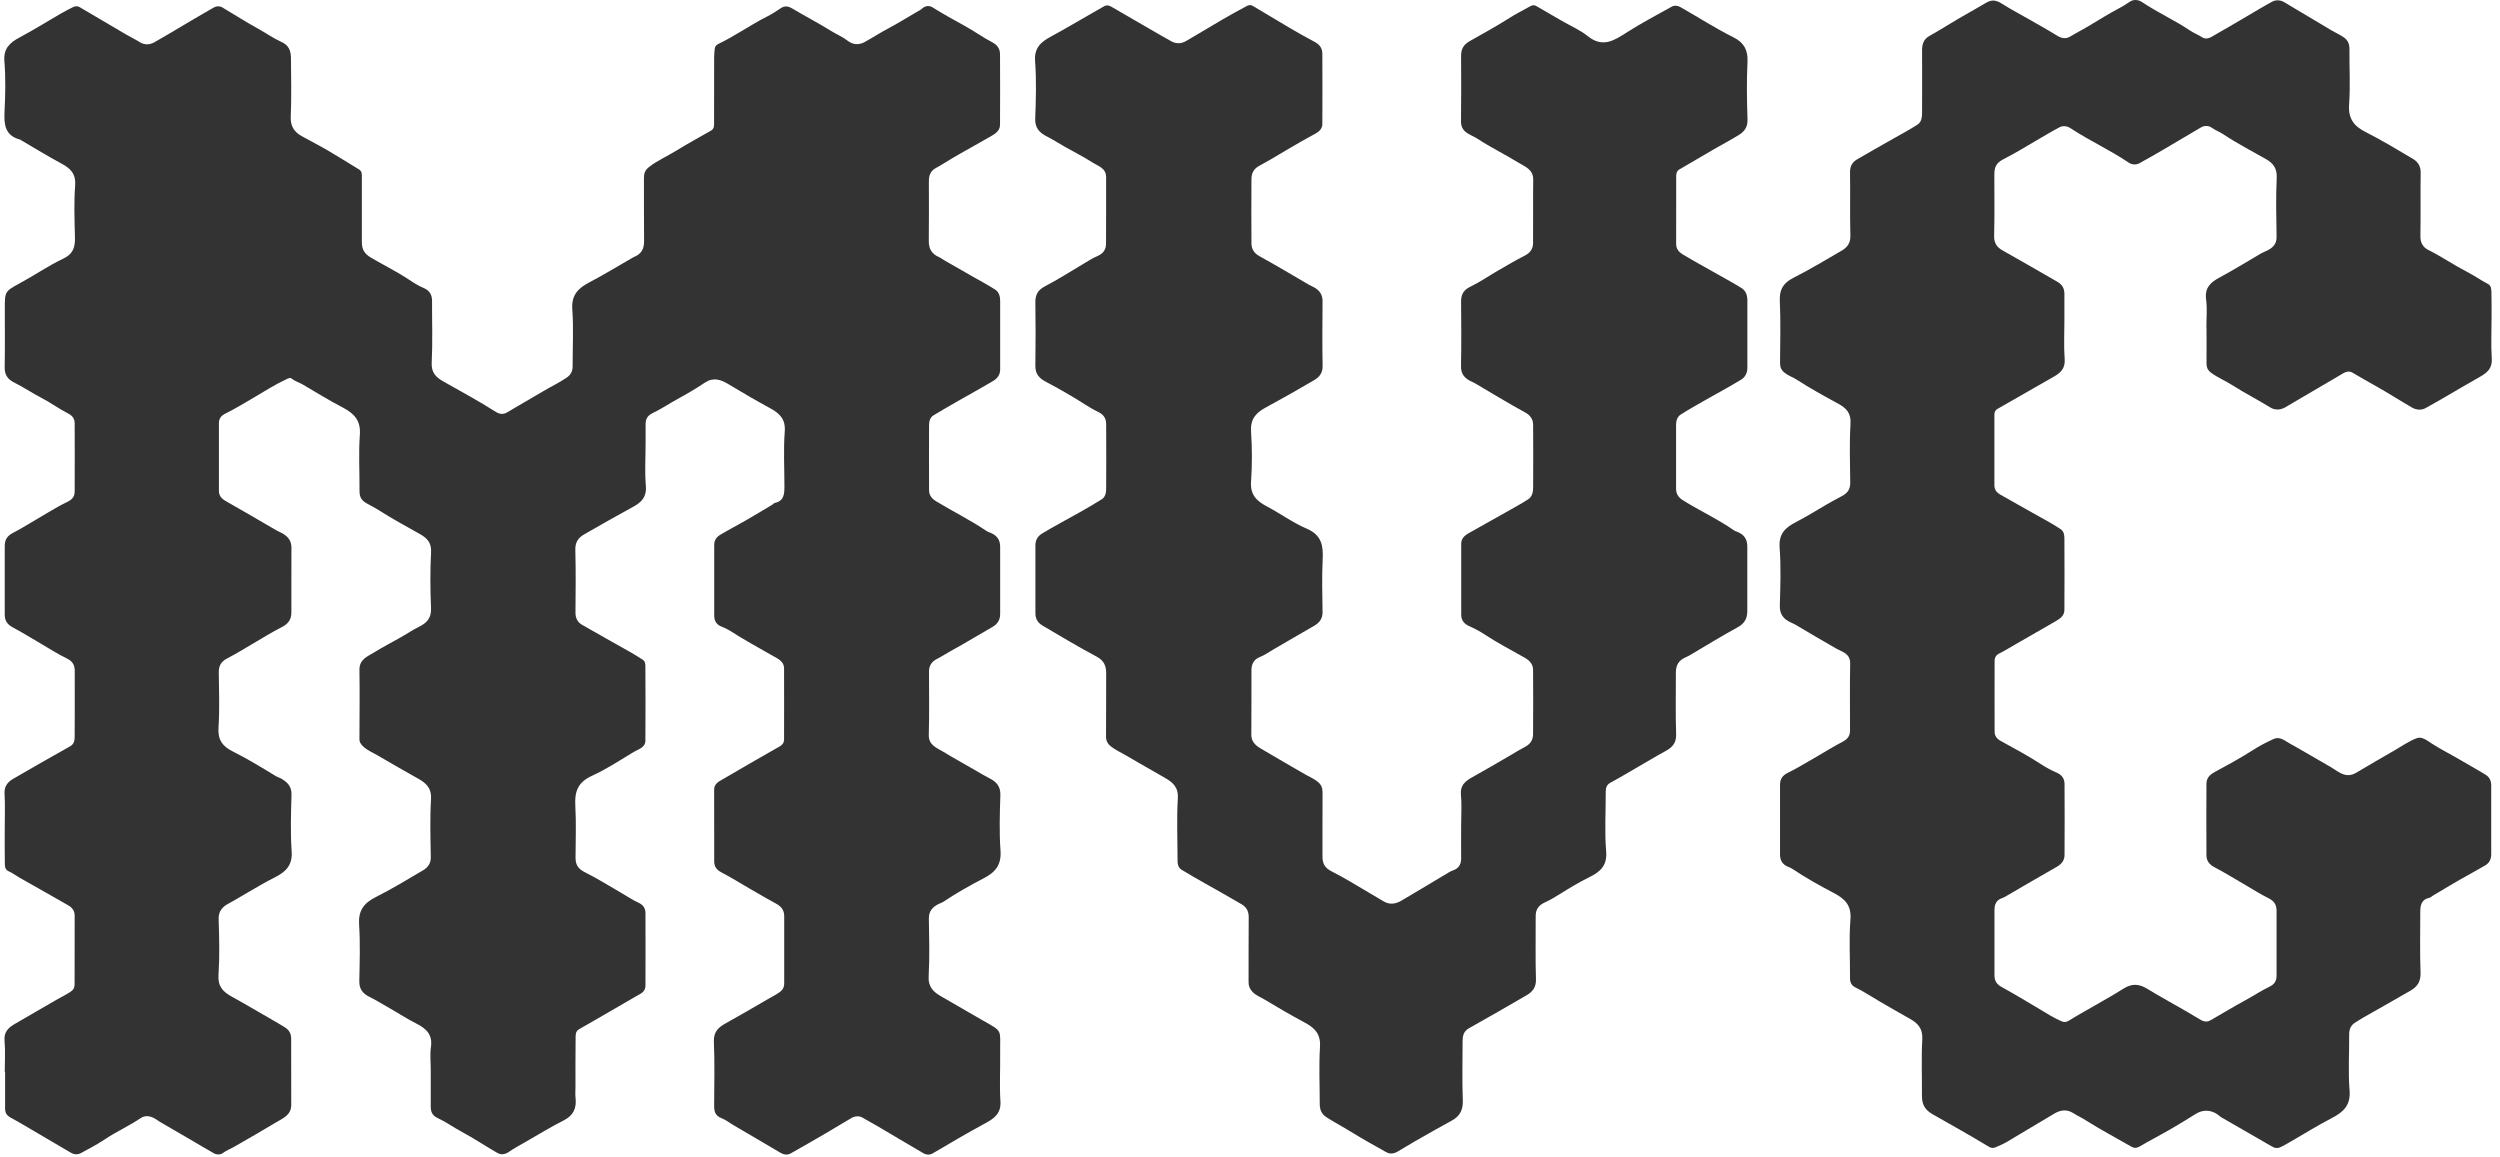 <svg width="201" height="93" viewBox="0 0 201 93" fill="none" xmlns="http://www.w3.org/2000/svg">
<path d="M0.381 86.21C0.381 85.37 0.442 84.519 0.365 83.684C0.293 82.921 0.719 82.595 1.266 82.28C2.36 81.655 3.444 81.008 4.538 80.384C4.909 80.174 5.29 79.986 5.649 79.754C5.887 79.605 5.998 79.428 5.998 79.151C5.998 77.305 5.998 75.453 6.003 73.607C6.003 73.236 5.804 72.971 5.506 72.8C4.212 72.053 2.908 71.324 1.614 70.589C1.299 70.412 1.017 70.191 0.68 70.041C0.354 69.898 0.392 69.544 0.387 69.256C0.37 68.383 0.381 67.504 0.381 66.631C0.381 65.691 0.42 64.746 0.365 63.806C0.332 63.209 0.625 62.872 1.067 62.612C2.582 61.733 4.107 60.86 5.638 60.003C6.02 59.787 6.003 59.434 6.003 59.096C6.014 57.759 6.009 56.421 6.009 55.083C6.009 54.685 6.014 54.293 6.009 53.895C5.998 53.447 5.815 53.154 5.373 52.938C4.638 52.585 3.947 52.137 3.239 51.722C2.504 51.297 1.78 50.843 1.028 50.44C0.597 50.213 0.381 49.909 0.381 49.423C0.381 47.571 0.381 45.725 0.381 43.873C0.381 43.37 0.603 43.066 1.061 42.834C1.846 42.43 2.593 41.944 3.361 41.501C4.041 41.109 4.71 40.683 5.423 40.346C5.81 40.164 6.003 39.915 6.003 39.522C6.014 37.693 6.009 35.858 6.003 34.028C6.003 33.657 5.826 33.42 5.461 33.237C4.721 32.856 4.041 32.353 3.3 31.971C2.57 31.596 1.896 31.131 1.161 30.766C0.63 30.507 0.365 30.147 0.376 29.528C0.404 27.958 0.387 26.394 0.387 24.824C0.387 23.436 0.387 23.425 1.603 22.768C2.775 22.137 3.875 21.369 5.069 20.805C5.926 20.396 6.047 19.832 6.025 19.031C5.992 17.66 5.937 16.284 6.042 14.924C6.114 13.973 5.672 13.542 4.936 13.149C3.825 12.552 2.753 11.889 1.664 11.253C1.647 11.248 1.636 11.231 1.625 11.226C0.398 10.911 0.31 10.009 0.365 8.954C0.431 7.621 0.464 6.273 0.354 4.946C0.265 3.912 0.768 3.442 1.564 3.017C2.675 2.425 3.748 1.756 4.842 1.121C5.169 0.933 5.506 0.75 5.843 0.585C6.025 0.496 6.219 0.463 6.412 0.579C7.656 1.314 8.9 2.049 10.149 2.779C10.519 2.995 10.901 3.177 11.266 3.404C11.625 3.63 12.045 3.603 12.404 3.404C13.361 2.862 14.3 2.293 15.246 1.734C15.898 1.353 16.545 0.966 17.203 0.596C17.413 0.48 17.667 0.474 17.871 0.596C18.833 1.159 19.767 1.768 20.746 2.304C21.381 2.652 21.973 3.078 22.625 3.371C23.239 3.647 23.388 4.1 23.394 4.67C23.405 6.24 23.443 7.809 23.377 9.374C23.344 10.126 23.637 10.595 24.239 10.933C24.925 11.32 25.632 11.673 26.312 12.071C27.175 12.574 28.02 13.111 28.877 13.63C29.12 13.779 29.093 14.023 29.093 14.249C29.093 15.985 29.098 17.715 29.093 19.451C29.093 20.048 29.286 20.402 29.856 20.733C30.873 21.33 31.934 21.85 32.918 22.508C33.277 22.751 33.664 22.989 34.073 23.16C34.543 23.359 34.742 23.707 34.737 24.21C34.731 25.863 34.792 27.516 34.709 29.163C34.67 29.954 35.041 30.324 35.632 30.661C37.058 31.474 38.501 32.242 39.883 33.127C40.143 33.293 40.458 33.337 40.734 33.176C41.729 32.602 42.719 32.016 43.708 31.435C44.316 31.076 44.952 30.772 45.544 30.374C45.931 30.114 46.047 29.805 46.041 29.379C46.035 27.875 46.124 26.366 46.013 24.874C45.931 23.724 46.483 23.171 47.384 22.701C48.517 22.11 49.612 21.435 50.723 20.8C50.806 20.75 50.895 20.695 50.983 20.656C51.558 20.424 51.795 20.009 51.784 19.379C51.762 17.677 51.784 15.979 51.773 14.277C51.773 13.918 51.878 13.669 52.171 13.437C52.862 12.895 53.669 12.552 54.405 12.094C55.311 11.53 56.256 11.032 57.174 10.496C57.45 10.336 57.412 10.043 57.412 9.783C57.417 8.064 57.412 6.35 57.417 4.631C57.417 4.399 57.439 4.172 57.462 3.94C57.478 3.769 57.561 3.63 57.727 3.547C59.092 2.895 60.319 2.016 61.668 1.331C62.038 1.143 62.414 0.911 62.763 0.667C63.067 0.457 63.349 0.48 63.68 0.673C64.736 1.303 65.825 1.867 66.864 2.514C67.284 2.774 67.743 2.956 68.136 3.266C68.572 3.608 69.053 3.636 69.529 3.376C70.159 3.028 70.761 2.63 71.403 2.293C72.188 1.884 72.934 1.403 73.702 0.966C73.862 0.878 74.017 0.795 74.155 0.673C74.41 0.452 74.719 0.43 74.985 0.596C75.836 1.132 76.715 1.613 77.588 2.094C78.335 2.508 79.031 3.011 79.783 3.404C80.214 3.63 80.402 3.945 80.402 4.382C80.413 6.262 80.413 8.147 80.402 10.032C80.402 10.529 79.998 10.767 79.633 10.977C78.583 11.585 77.511 12.16 76.466 12.779C76.074 13.011 75.681 13.276 75.283 13.486C74.775 13.757 74.681 14.122 74.681 14.609C74.681 16.195 74.697 17.782 74.675 19.363C74.664 20.009 74.924 20.429 75.51 20.678C75.642 20.733 75.758 20.833 75.891 20.91C76.615 21.325 77.34 21.745 78.069 22.16C78.721 22.535 79.396 22.884 80.026 23.293C80.308 23.475 80.413 23.823 80.413 24.166C80.413 26.012 80.413 27.864 80.413 29.716C80.413 30.12 80.192 30.424 79.877 30.612C78.904 31.192 77.909 31.734 76.925 32.298C76.3 32.657 75.676 33.016 75.056 33.392C74.775 33.563 74.703 33.867 74.697 34.166C74.692 35.918 74.686 37.665 74.697 39.417C74.697 39.826 74.929 40.103 75.289 40.318C76.621 41.126 78.025 41.816 79.313 42.69C79.407 42.756 79.517 42.795 79.628 42.834C80.153 43.044 80.413 43.397 80.413 43.961C80.413 45.758 80.413 47.56 80.413 49.362C80.413 49.826 80.214 50.169 79.794 50.407C78.694 51.031 77.621 51.7 76.51 52.303C76.107 52.524 75.725 52.778 75.316 52.988C74.913 53.193 74.692 53.519 74.692 53.978C74.692 55.68 74.725 57.377 74.675 59.08C74.653 59.914 75.316 60.124 75.808 60.423C76.632 60.926 77.483 61.39 78.318 61.877C78.727 62.114 79.136 62.363 79.562 62.579C80.109 62.85 80.452 63.226 80.43 63.928C80.38 65.415 80.335 66.907 80.441 68.383C80.523 69.527 80.043 70.119 79.097 70.611C77.997 71.18 76.908 71.794 75.875 72.485C75.753 72.568 75.609 72.612 75.471 72.678C74.979 72.921 74.669 73.259 74.681 73.861C74.703 75.398 74.752 76.934 74.664 78.466C74.609 79.361 75.056 79.77 75.725 80.141C76.825 80.76 77.903 81.418 79.003 82.037C80.695 82.987 80.385 82.739 80.413 84.684C80.43 85.972 80.352 87.266 80.435 88.548C80.496 89.494 79.965 89.903 79.274 90.279C78.539 90.677 77.815 91.086 77.091 91.5C76.383 91.909 75.687 92.341 74.974 92.739C74.752 92.866 74.471 92.855 74.255 92.728C73.006 92.003 71.767 91.257 70.524 90.527C70.142 90.301 69.75 90.102 69.368 89.87C69.103 89.704 68.755 89.715 68.462 89.886C67.765 90.29 67.08 90.715 66.389 91.119C65.455 91.666 64.515 92.202 63.575 92.733C63.31 92.882 63.017 92.838 62.768 92.694C61.508 91.959 60.264 91.207 58.998 90.478C58.672 90.29 58.362 90.035 58.025 89.908C57.517 89.72 57.417 89.378 57.417 88.908C57.423 87.189 57.472 85.469 57.395 83.756C57.362 82.932 57.782 82.584 58.385 82.252C59.474 81.644 60.557 81.02 61.635 80.389C61.972 80.19 62.326 80.019 62.658 79.787C62.94 79.588 63.05 79.372 63.05 79.046C63.05 77.244 63.05 75.448 63.05 73.645C63.05 73.181 62.818 72.883 62.42 72.667C61.701 72.275 60.994 71.86 60.286 71.451C59.518 71.009 58.772 70.539 57.987 70.13C57.616 69.936 57.428 69.677 57.423 69.284C57.417 67.355 57.423 65.42 57.417 63.491C57.417 62.993 57.81 62.828 58.141 62.634C59.656 61.744 61.176 60.871 62.702 60.003C62.928 59.87 63.039 59.699 63.039 59.445C63.039 57.548 63.05 55.647 63.039 53.751C63.039 53.364 62.824 53.126 62.464 52.916C61.425 52.314 60.369 51.75 59.346 51.12C58.921 50.854 58.495 50.556 58.014 50.379C57.605 50.23 57.423 49.915 57.423 49.5C57.423 47.604 57.423 45.703 57.423 43.801C57.423 43.425 57.622 43.165 57.915 42.994C58.617 42.574 59.346 42.198 60.054 41.789C60.734 41.396 61.408 40.987 62.083 40.584C62.155 40.545 62.21 40.457 62.282 40.44C63.072 40.274 63.067 39.666 63.067 39.053C63.067 37.599 62.984 36.139 63.094 34.697C63.172 33.674 62.663 33.226 61.895 32.806C60.767 32.198 59.667 31.546 58.567 30.888C57.942 30.512 57.351 30.308 56.66 30.772C55.952 31.247 55.217 31.678 54.465 32.087C53.802 32.447 53.177 32.883 52.498 33.199C52.055 33.409 51.912 33.679 51.906 34.105C51.906 34.63 51.906 35.161 51.906 35.692C51.906 36.814 51.829 37.941 51.928 39.058C52.006 39.937 51.596 40.374 50.911 40.744C49.584 41.468 48.274 42.214 46.964 42.966C46.5 43.231 46.24 43.596 46.257 44.204C46.301 45.885 46.284 47.571 46.268 49.257C46.268 49.71 46.445 50.031 46.809 50.241C48.103 50.987 49.407 51.711 50.706 52.446C51.033 52.634 51.353 52.833 51.674 53.038C51.862 53.16 51.889 53.37 51.889 53.569C51.895 55.564 51.912 57.565 51.889 59.561C51.884 60.102 51.337 60.23 50.983 60.44C49.872 61.108 48.772 61.838 47.605 62.369C46.428 62.905 46.19 63.668 46.257 64.812C46.334 66.194 46.279 67.587 46.273 68.969C46.273 69.522 46.483 69.859 47.008 70.119C48.02 70.622 48.982 71.23 49.96 71.794C50.413 72.053 50.85 72.358 51.326 72.573C51.713 72.75 51.895 73.021 51.895 73.413C51.901 75.359 51.906 77.31 51.895 79.256C51.895 79.77 51.453 79.919 51.11 80.118C49.595 81.008 48.07 81.876 46.55 82.755C46.246 82.932 46.284 83.236 46.279 83.507C46.262 84.812 46.268 86.116 46.268 87.421C46.268 87.703 46.24 87.985 46.273 88.261C46.367 89.085 46.118 89.671 45.334 90.074C44.25 90.621 43.216 91.263 42.16 91.865C41.735 92.108 41.298 92.346 40.895 92.622C40.58 92.838 40.259 92.855 39.966 92.683C38.988 92.119 38.042 91.484 37.047 90.953C36.423 90.621 35.853 90.196 35.212 89.903C34.775 89.704 34.632 89.416 34.632 88.98C34.632 87.99 34.632 87.001 34.632 86.006C34.632 85.398 34.56 84.773 34.648 84.176C34.797 83.181 34.256 82.689 33.487 82.302C32.636 81.871 31.846 81.34 31.017 80.881C30.591 80.644 30.176 80.378 29.734 80.163C29.214 79.914 28.877 79.555 28.888 78.902C28.916 77.382 28.971 75.857 28.872 74.347C28.8 73.236 29.231 72.623 30.182 72.142C31.497 71.479 32.758 70.716 34.029 69.964C34.4 69.743 34.648 69.417 34.637 68.908C34.61 67.355 34.56 65.802 34.654 64.254C34.709 63.325 34.228 62.938 33.548 62.562C32.504 61.982 31.47 61.379 30.436 60.777C30.027 60.534 29.579 60.362 29.22 60.031C29.026 59.854 28.894 59.682 28.899 59.406C28.905 57.56 28.927 55.708 28.899 53.861C28.883 53.005 29.546 52.784 30.082 52.452C30.795 52.015 31.536 51.628 32.26 51.219C32.73 50.954 33.178 50.644 33.664 50.407C34.311 50.092 34.687 49.699 34.654 48.898C34.593 47.4 34.576 45.89 34.659 44.392C34.703 43.585 34.289 43.231 33.714 42.911C32.614 42.292 31.509 41.695 30.447 41.015C30.116 40.805 29.762 40.633 29.419 40.434C29.015 40.191 28.899 39.887 28.905 39.456C28.916 37.953 28.822 36.443 28.933 34.951C29.015 33.807 28.474 33.248 27.573 32.773C26.467 32.198 25.406 31.54 24.333 30.91C24.046 30.744 23.725 30.661 23.46 30.446C23.311 30.319 23.145 30.44 22.996 30.506C22.089 30.927 21.249 31.474 20.387 31.977C19.651 32.408 18.922 32.856 18.159 33.232C17.794 33.409 17.601 33.63 17.601 34.011C17.595 35.83 17.595 37.643 17.601 39.462C17.601 39.843 17.799 40.086 18.142 40.28C19.513 41.054 20.867 41.855 22.233 42.646C22.388 42.734 22.564 42.8 22.719 42.889C23.156 43.143 23.438 43.486 23.432 44.039C23.421 45.774 23.432 47.505 23.427 49.24C23.427 49.854 23.139 50.18 22.603 50.451C21.857 50.827 21.149 51.275 20.425 51.695C19.718 52.104 19.021 52.551 18.291 52.922C17.799 53.17 17.584 53.508 17.59 54.049C17.606 55.536 17.667 57.023 17.567 58.505C17.501 59.494 17.905 60.014 18.717 60.417C19.906 61.009 21.039 61.705 22.172 62.396C22.299 62.474 22.448 62.507 22.576 62.579C23.079 62.866 23.454 63.203 23.438 63.889C23.394 65.409 23.344 66.935 23.449 68.444C23.532 69.583 22.957 70.113 22.067 70.555C21.288 70.942 20.547 71.401 19.79 71.832C19.331 72.092 18.889 72.374 18.424 72.617C17.893 72.899 17.556 73.236 17.578 73.916C17.628 75.403 17.667 76.89 17.567 78.372C17.501 79.3 17.921 79.737 18.634 80.13C19.756 80.743 20.851 81.406 21.962 82.037C22.277 82.214 22.587 82.401 22.891 82.59C23.267 82.822 23.41 83.115 23.41 83.524C23.41 85.293 23.41 87.056 23.416 88.825C23.416 89.676 22.725 89.914 22.166 90.257C21.083 90.909 19.988 91.534 18.894 92.164C18.568 92.352 18.214 92.49 17.905 92.711C17.706 92.855 17.413 92.844 17.192 92.722C16.545 92.363 15.915 91.976 15.279 91.605C14.516 91.163 13.748 90.721 12.985 90.273C12.83 90.185 12.681 90.08 12.526 89.98C12.133 89.726 11.686 89.637 11.31 89.897C10.37 90.533 9.331 90.992 8.391 91.627C7.794 92.031 7.142 92.357 6.512 92.705C6.241 92.855 5.953 92.827 5.705 92.683C4.439 91.948 3.19 91.196 1.924 90.461C1.57 90.257 1.211 90.046 0.851 89.853C0.52 89.676 0.409 89.455 0.409 89.107C0.415 88.134 0.409 87.155 0.409 86.183H0.404L0.381 86.21Z" fill="#333334"/>
<path d="M117.477 66.277C117.477 65.487 117.537 64.685 117.46 63.9C117.383 63.132 117.819 62.8 118.367 62.491C119.406 61.899 120.451 61.313 121.479 60.7C121.86 60.473 122.247 60.241 122.634 60.036C123.082 59.793 123.259 59.456 123.259 59.008C123.27 57.289 123.275 55.575 123.259 53.856C123.259 53.42 123.004 53.121 122.601 52.889C121.534 52.275 120.434 51.717 119.406 51.037C118.997 50.766 118.56 50.534 118.112 50.335C117.703 50.147 117.482 49.865 117.482 49.423C117.482 47.522 117.482 45.625 117.482 43.724C117.482 43.32 117.725 43.077 118.029 42.9C119.041 42.32 120.064 41.761 121.075 41.187C121.678 40.849 122.28 40.518 122.861 40.147C123.17 39.948 123.264 39.584 123.264 39.23C123.275 37.544 123.275 35.863 123.264 34.177C123.264 33.708 123.049 33.387 122.584 33.138C121.23 32.403 119.914 31.59 118.582 30.811C118.466 30.745 118.344 30.695 118.228 30.64C117.736 30.391 117.454 30.048 117.465 29.434C117.499 27.699 117.488 25.969 117.471 24.233C117.471 23.652 117.687 23.304 118.228 23.044C118.997 22.674 119.699 22.182 120.439 21.756C121.147 21.347 121.855 20.927 122.584 20.557C123.021 20.336 123.253 20.01 123.259 19.551C123.275 17.848 123.248 16.151 123.27 14.449C123.281 13.62 122.617 13.404 122.092 13.083C121.003 12.414 119.853 11.851 118.781 11.149C118.521 10.977 118.228 10.878 117.963 10.701C117.565 10.435 117.454 10.12 117.465 9.667C117.488 7.948 117.482 6.234 117.471 4.515C117.471 3.957 117.642 3.603 118.179 3.299C119.185 2.724 120.213 2.171 121.197 1.547C121.783 1.171 122.413 0.839 123.032 0.502C123.187 0.419 123.347 0.386 123.507 0.48C124.204 0.878 124.895 1.281 125.586 1.685C126.282 2.088 127.04 2.409 127.659 2.907C128.875 3.885 129.815 3.233 130.843 2.575C131.993 1.845 133.198 1.21 134.386 0.546C134.602 0.425 134.856 0.43 135.099 0.568C136.525 1.375 137.907 2.271 139.372 3.001C140.196 3.41 140.544 4.007 140.5 4.968C140.422 6.516 140.45 8.075 140.5 9.623C140.516 10.209 140.257 10.568 139.825 10.839C139.173 11.242 138.488 11.602 137.819 11.989C136.885 12.53 135.95 13.078 135.016 13.625C134.795 13.752 134.767 13.973 134.767 14.183C134.762 16.002 134.756 17.815 134.762 19.634C134.762 20.004 134.994 20.275 135.271 20.441C136.227 21.016 137.205 21.546 138.178 22.099C138.803 22.453 139.444 22.796 140.052 23.183C140.367 23.387 140.489 23.758 140.489 24.139C140.494 25.957 140.489 27.771 140.489 29.589C140.489 29.987 140.301 30.33 139.997 30.518C139.046 31.098 138.062 31.623 137.089 32.176C136.437 32.552 135.779 32.917 135.143 33.321C134.861 33.497 134.756 33.807 134.756 34.139C134.756 35.858 134.756 37.571 134.756 39.291C134.756 39.705 134.944 39.993 135.304 40.219C136.652 41.065 138.101 41.723 139.411 42.64C139.488 42.696 139.588 42.723 139.682 42.762C140.218 42.972 140.483 43.348 140.483 43.928C140.483 45.664 140.483 47.394 140.483 49.13C140.483 49.727 140.262 50.131 139.704 50.435C138.399 51.148 137.128 51.933 135.845 52.69C135.746 52.745 135.641 52.8 135.536 52.845C134.983 53.071 134.734 53.475 134.74 54.077C134.751 55.73 134.701 57.383 134.762 59.03C134.79 59.766 134.419 60.114 133.872 60.407C133.048 60.849 132.258 61.346 131.445 61.805C130.804 62.17 130.179 62.557 129.527 62.9C129.184 63.077 129.102 63.309 129.102 63.646C129.107 65.249 129.002 66.858 129.135 68.45C129.229 69.611 128.654 70.097 127.775 70.528C126.968 70.926 126.194 71.396 125.431 71.871C125.033 72.12 124.618 72.369 124.193 72.562C123.695 72.789 123.463 73.132 123.469 73.679C123.48 75.365 123.436 77.051 123.491 78.731C123.513 79.395 123.209 79.743 122.717 80.031C121.186 80.92 119.649 81.805 118.101 82.673C117.67 82.916 117.593 83.286 117.593 83.718C117.593 85.287 117.548 86.857 117.609 88.422C117.642 89.212 117.405 89.726 116.719 90.097C115.708 90.644 114.713 91.219 113.712 91.788C113.27 92.042 112.833 92.302 112.402 92.567C112.098 92.755 111.772 92.811 111.462 92.639C110.561 92.136 109.655 91.633 108.776 91.092C108.09 90.666 107.383 90.29 106.697 89.859C106.222 89.566 106.106 89.201 106.106 88.709C106.106 87.189 106.034 85.669 106.128 84.154C106.194 83.098 105.664 82.618 104.851 82.186C103.768 81.611 102.706 80.981 101.65 80.351C101.33 80.158 100.971 80.036 100.7 79.743C100.479 79.505 100.379 79.273 100.385 78.953C100.396 77.217 100.374 75.487 100.396 73.751C100.401 73.275 100.219 72.938 99.848 72.717C98.876 72.142 97.886 71.595 96.908 71.037C96.266 70.672 95.62 70.313 94.995 69.926C94.658 69.716 94.674 69.329 94.674 68.986C94.669 67.383 94.603 65.78 94.697 64.182C94.752 63.276 94.282 62.889 93.624 62.518C92.552 61.916 91.496 61.291 90.429 60.678C90.059 60.462 89.672 60.291 89.329 60.02C89.036 59.793 88.92 59.55 88.925 59.185C88.942 57.499 88.925 55.819 88.936 54.133C88.936 53.519 88.754 53.105 88.163 52.789C86.687 52.005 85.255 51.142 83.818 50.296C83.464 50.086 83.243 49.766 83.248 49.318C83.248 47.483 83.254 45.653 83.248 43.818C83.248 43.381 83.481 43.072 83.801 42.884C84.785 42.292 85.802 41.756 86.803 41.192C87.4 40.855 88.002 40.512 88.583 40.142C88.87 39.959 88.931 39.622 88.936 39.307C88.942 37.571 88.948 35.841 88.936 34.105C88.936 33.652 88.749 33.337 88.279 33.111C87.532 32.751 86.847 32.254 86.128 31.834C85.448 31.436 84.763 31.043 84.061 30.678C83.53 30.402 83.232 30.043 83.243 29.401C83.27 27.704 83.265 26.002 83.243 24.299C83.237 23.686 83.459 23.304 84.028 23.011C85.028 22.492 85.985 21.878 86.958 21.303C87.383 21.054 87.792 20.772 88.24 20.584C88.704 20.391 88.92 20.054 88.925 19.601C88.942 17.815 88.925 16.035 88.931 14.25C88.931 13.498 88.284 13.354 87.831 13.061C87.118 12.602 86.355 12.221 85.614 11.801C85.144 11.536 84.691 11.237 84.21 10.994C83.591 10.684 83.199 10.308 83.232 9.523C83.287 7.992 83.337 6.444 83.221 4.919C83.138 3.819 83.718 3.36 84.525 2.923C85.592 2.348 86.637 1.724 87.693 1.121C88.052 0.917 88.406 0.712 88.76 0.508C88.953 0.391 89.147 0.425 89.323 0.524C90.291 1.077 91.258 1.641 92.226 2.205C92.878 2.58 93.53 2.967 94.188 3.327C94.558 3.531 94.967 3.52 95.332 3.316C96.338 2.735 97.328 2.127 98.334 1.541C98.958 1.176 99.594 0.834 100.23 0.491C100.374 0.414 100.545 0.369 100.705 0.463C101.662 1.033 102.612 1.608 103.569 2.171C104.276 2.586 104.989 2.995 105.713 3.376C106.111 3.587 106.316 3.891 106.316 4.322C106.321 6.201 106.333 8.086 106.316 9.971C106.316 10.518 105.807 10.717 105.426 10.927C104.331 11.524 103.265 12.166 102.192 12.801C101.866 12.995 101.529 13.166 101.203 13.354C100.766 13.608 100.617 13.962 100.617 14.415C100.611 16.135 100.6 17.848 100.617 19.567C100.617 20.004 100.816 20.352 101.258 20.596C102.607 21.336 103.928 22.132 105.26 22.906C105.376 22.973 105.498 23.022 105.614 23.083C106.073 23.326 106.338 23.669 106.333 24.222C106.321 25.957 106.305 27.688 106.338 29.424C106.349 29.976 106.084 30.313 105.68 30.551C104.381 31.314 103.066 32.06 101.739 32.779C100.971 33.193 100.523 33.708 100.584 34.675C100.672 36.024 100.678 37.383 100.584 38.732C100.512 39.777 101.031 40.28 101.849 40.711C102.933 41.286 103.944 42.027 105.067 42.508C106.25 43.016 106.399 43.856 106.344 44.962C106.272 46.377 106.316 47.803 106.333 49.224C106.333 49.755 106.078 50.075 105.642 50.324C104.558 50.943 103.48 51.579 102.402 52.203C102.032 52.419 101.678 52.673 101.286 52.828C100.788 53.027 100.622 53.409 100.617 53.878C100.606 55.598 100.628 57.311 100.606 59.03C100.595 59.804 101.153 60.053 101.673 60.362C102.773 61.015 103.884 61.656 104.989 62.292C105.315 62.48 105.664 62.612 105.962 62.867C106.25 63.11 106.333 63.37 106.333 63.718C106.321 65.437 106.333 67.151 106.327 68.87C106.327 69.439 106.526 69.793 107.073 70.064C108.096 70.578 109.074 71.192 110.064 71.772C110.462 72.004 110.854 72.236 111.252 72.474C111.733 72.761 112.214 72.678 112.662 72.419C113.95 71.667 115.227 70.888 116.509 70.125C116.609 70.064 116.719 70.02 116.824 69.981C117.294 69.815 117.482 69.478 117.477 68.991C117.465 68.085 117.477 67.178 117.477 66.266" fill="#333334"/>
<path d="M177.393 26.35C177.393 25.593 177.47 24.819 177.37 24.072C177.249 23.144 177.719 22.707 178.437 22.32C179.559 21.712 180.654 21.049 181.754 20.396C182.008 20.247 182.296 20.17 182.544 19.993C182.904 19.738 183.048 19.446 183.036 18.998C183.009 17.428 182.976 15.858 183.047 14.294C183.081 13.525 182.766 13.122 182.163 12.779C181.024 12.127 179.858 11.535 178.763 10.8C178.47 10.601 178.128 10.485 177.824 10.269C177.586 10.098 177.254 10.076 176.972 10.236C175.966 10.822 174.971 11.425 173.965 12.011C173.33 12.387 172.683 12.751 172.036 13.111C171.732 13.277 171.406 13.249 171.135 13.066C169.637 12.055 167.984 11.309 166.481 10.314C166.199 10.126 165.862 10.087 165.58 10.236C164.883 10.601 164.214 11.016 163.534 11.408C162.766 11.85 162.02 12.32 161.229 12.718C160.549 13.061 160.345 13.31 160.345 14.072C160.345 15.709 160.372 17.345 160.328 18.976C160.312 19.551 160.571 19.893 161.003 20.131C162.479 20.955 163.932 21.811 165.397 22.646C165.828 22.895 165.972 23.193 165.978 23.63C165.978 24.338 165.978 25.051 165.978 25.758C165.978 26.797 165.922 27.842 166 28.876C166.055 29.633 165.663 29.982 165.104 30.297C163.595 31.153 162.092 32.021 160.583 32.884C160.406 32.989 160.35 33.149 160.35 33.342C160.35 35.244 160.35 37.14 160.35 39.036C160.35 39.368 160.538 39.605 160.809 39.76C162.108 40.501 163.413 41.225 164.712 41.955C165.043 42.143 165.364 42.336 165.679 42.546C165.939 42.723 165.978 43.022 165.978 43.298C165.989 45.216 165.989 47.129 165.978 49.041C165.978 49.544 165.574 49.771 165.204 49.987C164.142 50.606 163.076 51.214 162.014 51.822C161.6 52.06 161.196 52.314 160.77 52.524C160.494 52.657 160.367 52.85 160.367 53.138C160.367 55.033 160.356 56.935 160.367 58.831C160.367 59.163 160.538 59.395 160.859 59.572C161.953 60.174 163.053 60.76 164.104 61.446C164.502 61.706 164.922 61.932 165.359 62.12C165.779 62.303 165.989 62.607 165.989 63.038C166 64.934 166 66.835 165.989 68.737C165.989 69.168 165.762 69.461 165.381 69.682C164.01 70.462 162.655 71.258 161.296 72.048C161.196 72.103 161.097 72.17 160.986 72.203C160.516 72.352 160.356 72.695 160.356 73.154C160.356 74.906 160.356 76.653 160.356 78.405C160.356 78.858 160.516 79.129 160.953 79.367C162.274 80.091 163.556 80.893 164.856 81.655C165.137 81.821 165.436 81.971 165.734 82.103C165.933 82.192 166.11 82.203 166.331 82.064C167.056 81.611 167.807 81.202 168.543 80.776C169.267 80.356 169.996 79.953 170.704 79.5C171.389 79.063 171.959 79.079 172.661 79.511C173.678 80.135 174.734 80.705 175.773 81.307C176.171 81.539 176.558 81.782 176.961 82.009C177.254 82.175 177.492 82.164 177.746 82.02C178.675 81.49 179.582 80.931 180.521 80.423C181.174 80.074 181.787 79.654 182.451 79.339C182.887 79.129 183.036 78.858 183.036 78.427C183.036 77.686 183.036 76.94 183.036 76.2C183.036 75.21 183.036 74.221 183.036 73.225C183.036 72.75 182.848 72.446 182.395 72.219C181.693 71.871 181.03 71.44 180.35 71.048C179.571 70.594 178.802 70.124 178.006 69.704C177.608 69.489 177.404 69.19 177.398 68.765C177.387 66.852 177.387 64.934 177.398 63.021C177.398 62.579 177.63 62.308 178.056 62.076C179.09 61.518 180.129 60.948 181.124 60.313C181.66 59.97 182.229 59.671 182.81 59.411C183.302 59.19 183.7 59.555 184.087 59.771C185.192 60.384 186.276 61.037 187.376 61.661C187.647 61.816 187.89 62.01 188.172 62.153C188.625 62.386 189.018 62.38 189.454 62.12C190.466 61.512 191.488 60.926 192.511 60.335C193.108 59.992 193.683 59.577 194.324 59.345C194.733 59.196 195.164 59.555 195.524 59.787C196.27 60.268 197.066 60.661 197.823 61.109C198.498 61.507 199.189 61.883 199.858 62.297C200.151 62.48 200.294 62.778 200.294 63.137C200.294 64.989 200.294 66.835 200.294 68.687C200.294 69.069 200.145 69.378 199.83 69.566C199.139 69.975 198.431 70.351 197.735 70.749C197.011 71.164 196.292 71.6 195.579 72.026C195.496 72.076 195.419 72.164 195.33 72.181C194.672 72.313 194.59 72.789 194.59 73.342C194.59 74.961 194.551 76.581 194.612 78.195C194.639 78.919 194.357 79.334 193.782 79.66C192.539 80.367 191.306 81.086 190.062 81.782C189.83 81.91 189.615 82.059 189.393 82.192C188.973 82.435 188.868 82.783 188.874 83.225C188.885 84.712 188.785 86.205 188.907 87.681C189.001 88.886 188.387 89.422 187.459 89.903C186.364 90.467 185.319 91.124 184.253 91.738C183.937 91.915 183.628 92.109 183.302 92.252C183.108 92.335 182.893 92.313 182.688 92.191C181.328 91.401 179.963 90.621 178.603 89.837C178.493 89.77 178.393 89.676 178.288 89.599C177.735 89.212 177.083 89.212 176.536 89.56C175.845 89.997 175.143 90.422 174.435 90.832C173.639 91.29 172.821 91.71 172.031 92.175C171.782 92.319 171.594 92.324 171.351 92.186C170.129 91.478 168.874 90.82 167.68 90.063C167.354 89.853 166.989 89.687 166.658 89.477C166.177 89.179 165.668 89.24 165.198 89.516C163.91 90.273 162.633 91.053 161.351 91.81C161.069 91.976 160.759 92.103 160.461 92.236C160.295 92.308 160.124 92.324 159.941 92.219C158.438 91.312 156.912 90.45 155.386 89.588C154.695 89.195 154.519 88.737 154.524 88.046C154.535 86.542 154.469 85.038 154.552 83.54C154.596 82.672 154.176 82.252 153.518 81.888C152.7 81.434 151.898 80.964 151.086 80.495C150.461 80.135 149.864 79.726 149.217 79.411C148.864 79.24 148.742 79.013 148.742 78.643C148.753 77.073 148.648 75.497 148.775 73.939C148.869 72.778 148.327 72.264 147.421 71.788C146.293 71.197 145.171 70.572 144.11 69.859C143.999 69.787 143.878 69.737 143.756 69.688C143.325 69.511 143.115 69.185 143.115 68.726C143.115 66.846 143.115 64.961 143.115 63.082C143.115 62.629 143.319 62.336 143.756 62.126C144.475 61.777 145.16 61.352 145.856 60.954C146.625 60.512 147.377 60.036 148.162 59.627C148.554 59.423 148.742 59.152 148.742 58.737C148.742 56.935 148.72 55.139 148.753 53.337C148.764 52.529 148.09 52.408 147.62 52.137C146.542 51.518 145.464 50.888 144.397 50.252C144.27 50.175 144.132 50.114 143.999 50.053C143.408 49.788 143.076 49.401 143.098 48.682C143.142 47.134 143.198 45.575 143.082 44.033C142.999 42.911 143.546 42.408 144.414 41.966C145.232 41.551 146.006 41.054 146.802 40.595C147.227 40.352 147.659 40.108 148.095 39.882C148.532 39.655 148.764 39.34 148.759 38.826C148.742 37.239 148.687 35.653 148.781 34.072C148.836 33.199 148.432 32.801 147.764 32.441C146.641 31.833 145.525 31.214 144.452 30.523C144.148 30.33 143.806 30.214 143.513 29.993C143.209 29.766 143.109 29.517 143.115 29.152C143.126 27.5 143.175 25.847 143.098 24.2C143.054 23.282 143.374 22.751 144.182 22.342C145.508 21.668 146.791 20.899 148.079 20.148C148.521 19.888 148.786 19.545 148.77 18.948C148.725 17.251 148.77 15.549 148.742 13.846C148.736 13.365 148.924 13.044 149.295 12.823C150.257 12.254 151.235 11.712 152.202 11.159C152.86 10.784 153.529 10.43 154.165 10.021C154.513 9.794 154.535 9.379 154.535 8.992C154.535 7.356 154.546 5.726 154.535 4.089C154.53 3.575 154.635 3.166 155.127 2.89C155.884 2.47 156.619 2 157.365 1.558C158.128 1.11 158.908 0.684 159.67 0.231C160.129 -0.045 160.483 -0.001 160.947 0.292C161.649 0.739 162.39 1.126 163.114 1.541C163.866 1.972 164.629 2.392 165.364 2.851C165.707 3.067 166.055 3.15 166.387 2.967C167.337 2.448 168.272 1.9 169.195 1.331C169.864 0.916 170.582 0.596 171.235 0.142C171.533 -0.068 171.92 -0.034 172.224 0.17C173.462 1.005 174.833 1.618 176.077 2.453C176.387 2.663 176.746 2.796 177.066 3.006C177.293 3.155 177.569 3.094 177.78 2.978C178.752 2.431 179.709 1.862 180.671 1.298C181.339 0.911 181.997 0.502 182.677 0.137C182.976 -0.023 183.335 -0.007 183.633 0.165C184.888 0.905 186.138 1.657 187.387 2.403C187.713 2.597 188.05 2.752 188.371 2.956C188.785 3.216 188.901 3.537 188.896 3.984C188.885 5.455 188.973 6.931 188.868 8.39C188.785 9.523 189.244 10.137 190.2 10.618C191.5 11.275 192.749 12.033 194.004 12.774C194.391 13.006 194.628 13.354 194.623 13.873C194.595 15.571 194.634 17.273 194.601 18.976C194.59 19.517 194.805 19.882 195.242 20.098C196.303 20.628 197.276 21.303 198.326 21.845C198.907 22.143 199.448 22.524 200.029 22.829C200.311 22.978 200.3 23.271 200.311 23.525C200.327 24.183 200.322 24.846 200.322 25.504C200.322 26.61 200.267 27.721 200.338 28.821C200.394 29.617 199.968 29.971 199.377 30.302C198.304 30.905 197.248 31.535 196.182 32.154C195.8 32.375 195.408 32.585 195.026 32.806C194.689 33 194.269 32.967 193.926 32.767C192.948 32.204 191.997 31.585 191.013 31.037C190.383 30.689 189.758 30.319 189.134 29.959C188.896 29.821 188.642 29.871 188.421 29.998C187.16 30.733 185.911 31.48 184.651 32.209C184.352 32.381 184.054 32.557 183.761 32.734C183.374 32.967 182.92 33 182.528 32.757C181.538 32.143 180.494 31.618 179.51 30.988C178.946 30.628 178.316 30.369 177.768 29.965C177.503 29.771 177.398 29.528 177.404 29.202C177.415 28.246 177.404 27.29 177.404 26.328" fill="#333334"/>
</svg>
